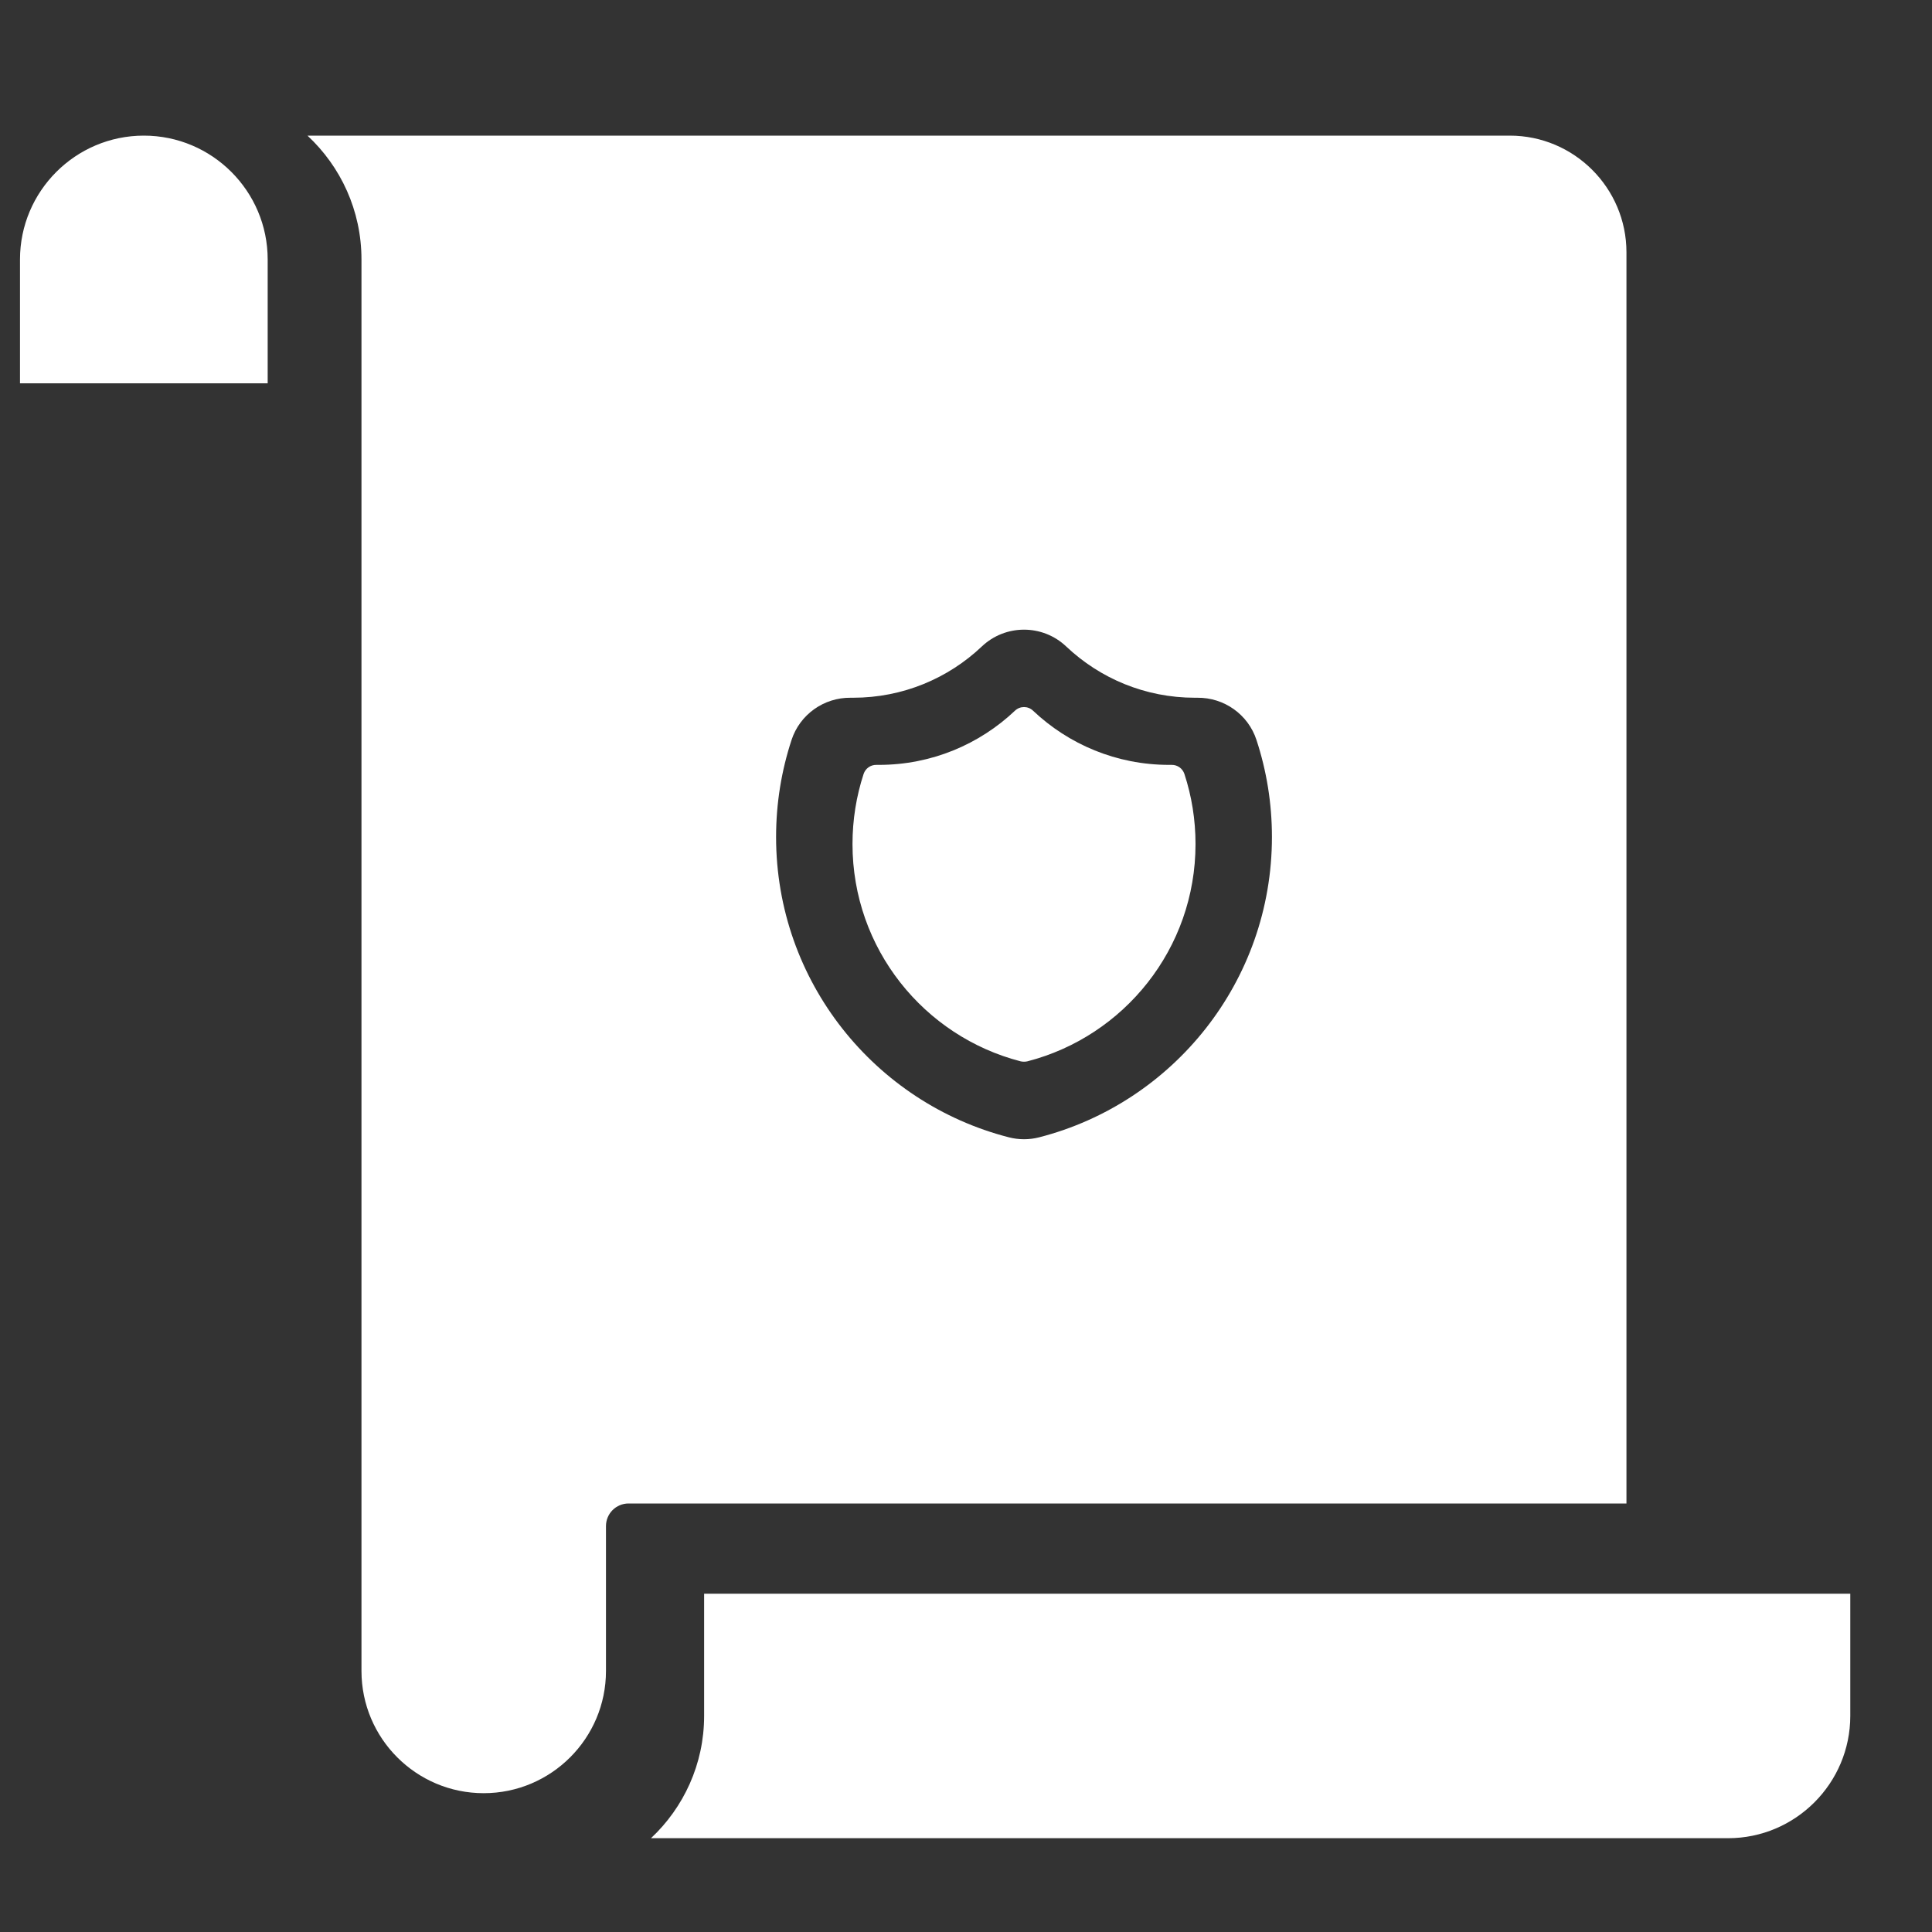 <svg width="20" height="20" viewBox="0 0 20 20" fill="none" xmlns="http://www.w3.org/2000/svg">
<rect x="0" y="0" width="20" height="20" fill="#333333" stroke="none"/>
<path fill-rule="evenodd" clip-rule="evenodd" d="M2.771 2.686V3.968H0.207V2.686C0.207 1.979 0.782 1.404 1.489 1.404C2.196 1.404 2.771 1.979 2.771 2.686ZM7.289 16.498H19.154V17.763C19.154 18.461 18.586 19.029 17.889 19.029H6.739C7.077 18.712 7.289 18.262 7.289 17.763V16.498ZM3.183 1.404C3.527 1.724 3.742 2.18 3.742 2.686L3.742 17.298C3.742 17.996 4.309 18.563 5.007 18.563C5.705 18.563 6.273 17.996 6.273 17.298V15.798C6.273 15.669 6.377 15.564 6.507 15.564H16.837V2.612C16.837 1.946 16.295 1.404 15.629 1.404H3.183ZM8.806 7.223L8.831 7.223C9.347 7.223 9.815 7.022 10.163 6.693C10.408 6.46 10.793 6.46 11.038 6.693C11.386 7.022 11.854 7.223 12.37 7.223L12.395 7.223C12.673 7.22 12.921 7.397 13.007 7.66C13.111 7.977 13.167 8.314 13.167 8.664C13.167 10.161 12.143 11.417 10.759 11.773C10.655 11.8 10.546 11.8 10.442 11.773C9.057 11.417 8.034 10.161 8.034 8.664C8.034 8.314 8.09 7.977 8.194 7.66C8.28 7.397 8.528 7.22 8.806 7.223ZM10.507 7.357C10.559 7.307 10.642 7.307 10.694 7.357C11.062 7.705 11.557 7.918 12.103 7.918L12.129 7.918C12.189 7.917 12.242 7.955 12.261 8.012C12.336 8.241 12.376 8.485 12.376 8.738C12.376 9.82 11.636 10.729 10.635 10.987C10.612 10.992 10.589 10.992 10.566 10.987C9.565 10.729 8.825 9.82 8.825 8.738C8.825 8.485 8.865 8.241 8.94 8.012C8.959 7.955 9.012 7.917 9.072 7.918L9.098 7.918C9.644 7.918 10.139 7.705 10.507 7.357Z" fill="white"/>
</svg>
